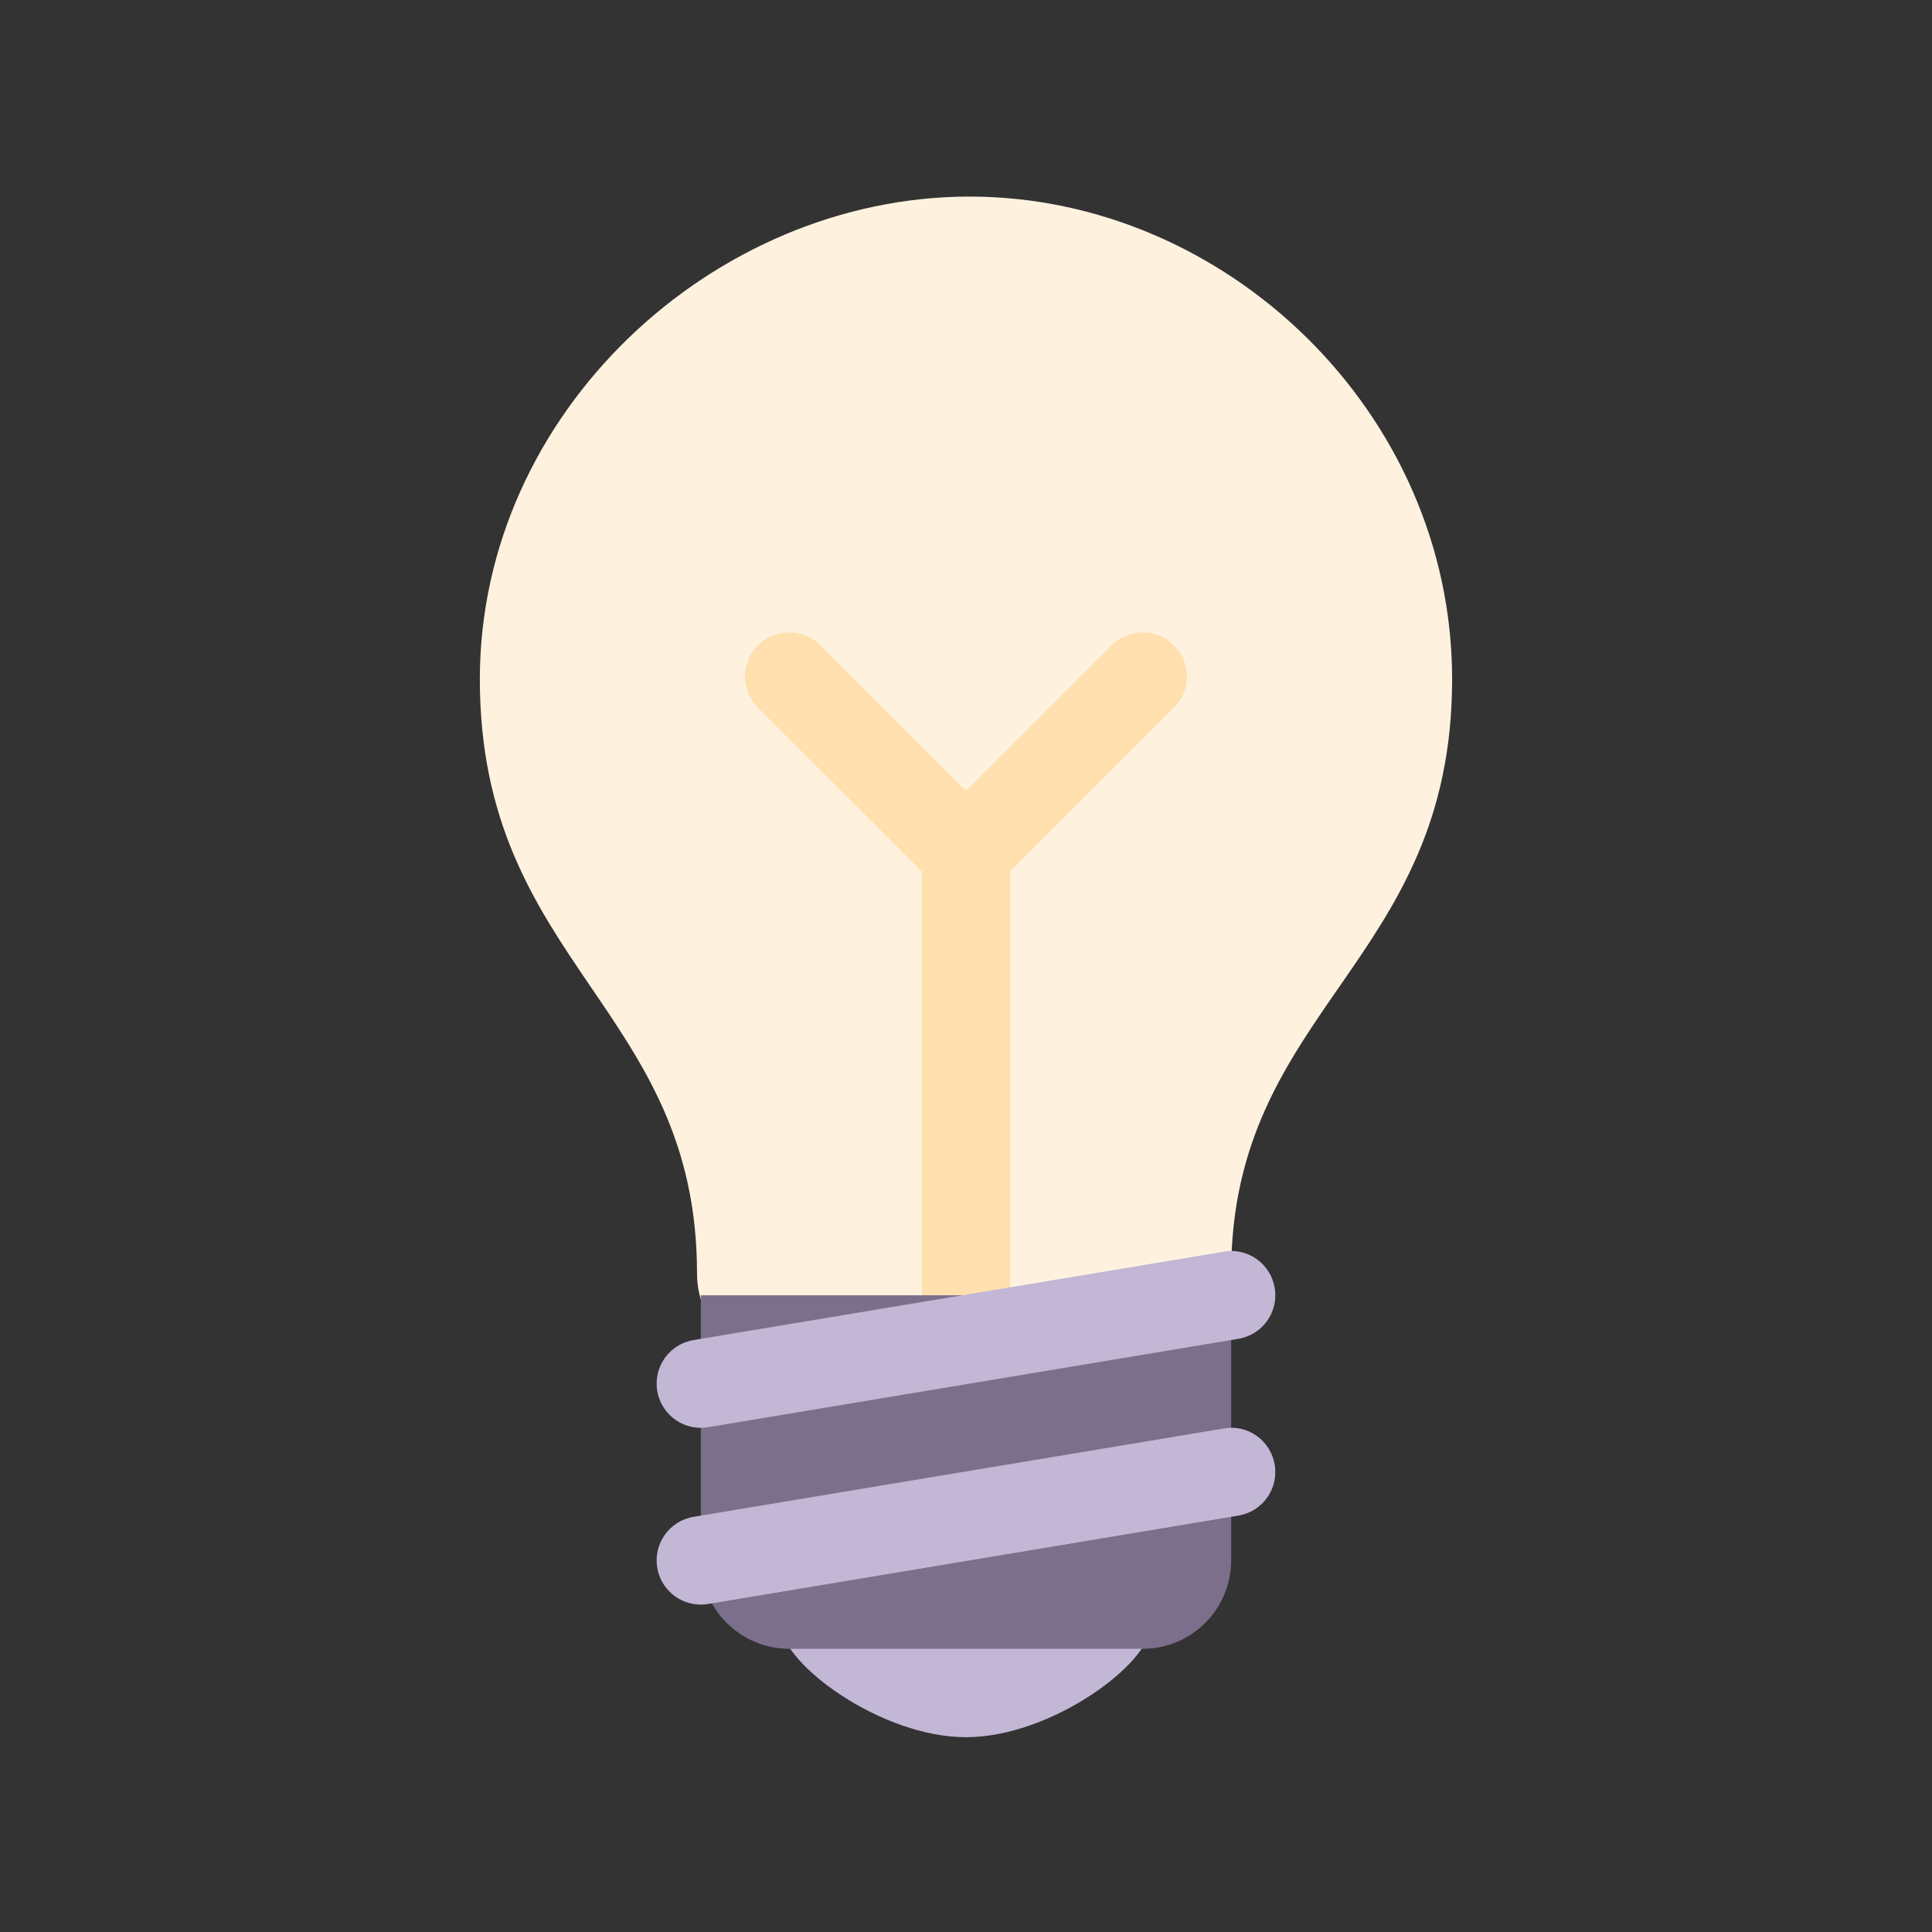 <svg xmlns="http://www.w3.org/2000/svg" xmlns:xlink="http://www.w3.org/1999/xlink" width="500" zoomAndPan="magnify" viewBox="0 0 375 375" height="500" preserveAspectRatio="xMidYMid meet" version="1.0"><rect x="0" y="0" width="375" height="375" fill="#333333" stroke="none"/><defs><clipPath id="1a1b3b3eb0"><path d="M 93.137 38 L 282 38 L 282 276 L 93.137 276 Z M 93.137 38 " clip-rule="nonzero"/></clipPath><clipPath id="aef263b031"><path d="M 151 310 L 224 310 L 224 337.5 L 151 337.5 Z M 151 310 " clip-rule="nonzero"/></clipPath></defs><g clip-path="url(#1a1b3b3eb0)"><path fill="#fef2df" d="M 281.855 131.828 C 281.855 187.062 238.965 195.641 238.965 247.117 C 238.965 273.691 212.176 275.934 191.785 275.934 C 174.176 275.934 135.289 269.25 135.289 247.102 C 135.289 195.648 93.137 187.07 93.137 131.828 C 93.137 80.094 138.473 38.156 188.207 38.156 C 237.961 38.156 281.855 80.094 281.855 131.828 Z M 281.855 131.828 " fill-opacity="1" fill-rule="nonzero"/></g><g clip-path="url(#aef263b031)"><path fill="#c3b7d6" d="M 223.242 315.742 C 223.242 322.844 204.078 337.188 187.496 337.188 C 170.914 337.188 151.75 322.844 151.75 315.742 C 151.75 308.641 170.906 311.453 187.496 311.453 C 204.078 311.453 223.242 308.641 223.242 315.742 Z M 223.242 315.742 " fill-opacity="1" fill-rule="nonzero"/></g><path fill="#ffe0ae" d="M 227.871 125.25 C 224.52 121.895 219.098 121.895 215.742 125.25 L 187.496 153.496 L 159.246 125.25 C 155.895 121.895 150.473 121.895 147.117 125.25 C 143.766 128.602 143.766 134.023 147.117 137.379 L 178.918 169.176 L 178.918 259.984 C 178.918 264.73 182.762 268.562 187.496 268.562 C 192.23 268.562 196.074 264.73 196.074 259.984 L 196.074 169.176 L 227.871 137.379 C 231.227 134.023 231.227 128.602 227.871 125.25 Z M 227.871 125.25 " fill-opacity="1" fill-rule="nonzero"/><path fill="#7b6f8c" d="M 238.965 302.875 C 238.965 312.348 231.277 320.031 221.809 320.031 L 153.184 320.031 C 143.715 320.031 136.027 312.348 136.027 302.875 L 136.027 251.406 L 238.965 251.406 Z M 238.965 302.875 " fill-opacity="1" fill-rule="nonzero"/><path fill="#c3b7d6" d="M 136.02 311.453 C 131.902 311.453 128.266 308.477 127.57 304.281 C 126.789 299.617 129.945 295.191 134.621 294.418 L 237.559 277.262 C 242.223 276.422 246.652 279.637 247.422 284.312 C 248.203 288.98 245.047 293.406 240.371 294.176 L 137.434 311.332 C 136.961 311.418 136.48 311.453 136.02 311.453 Z M 136.02 277.141 C 131.902 277.141 128.266 274.164 127.57 269.969 C 126.789 265.305 129.945 260.879 134.621 260.105 L 237.559 242.949 C 242.223 242.117 246.652 245.324 247.422 250 C 248.203 254.668 245.047 259.094 240.371 259.863 L 137.434 277.02 C 136.961 277.105 136.48 277.141 136.02 277.141 Z M 136.02 277.141 " fill-opacity="1" fill-rule="nonzero"/></svg>